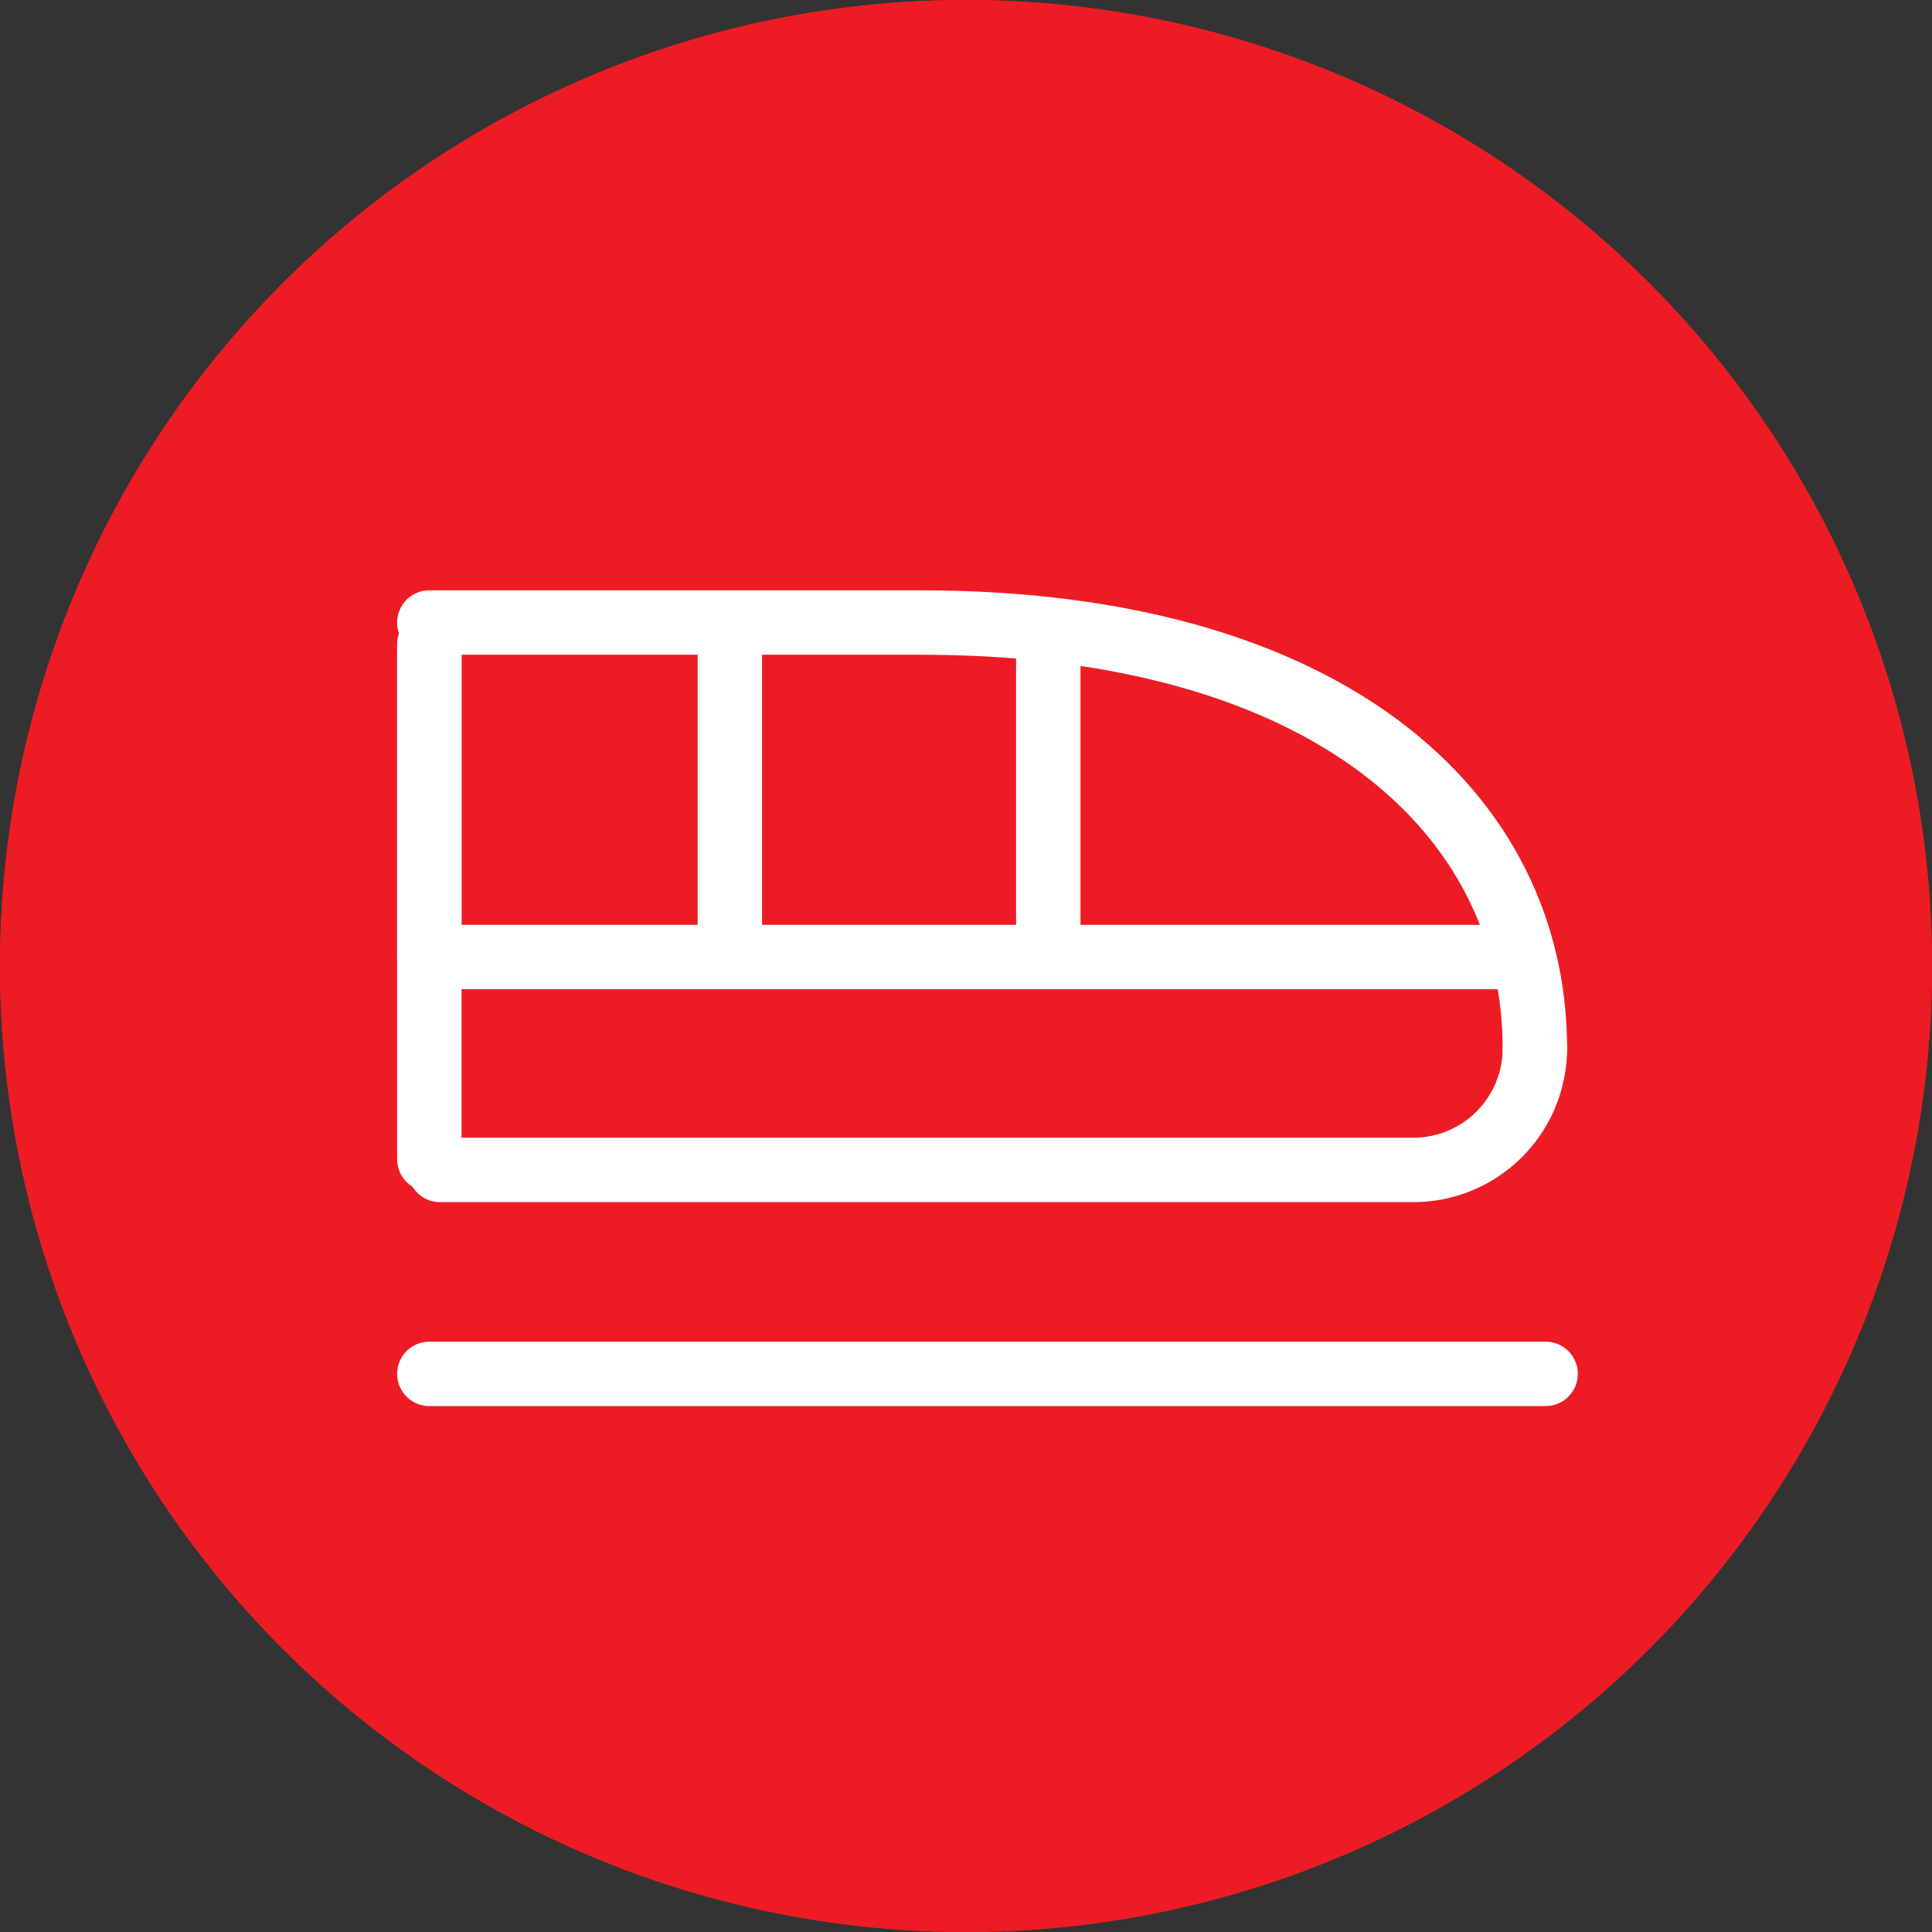 <?xml version="1.0" encoding="UTF-8"?><svg xmlns="http://www.w3.org/2000/svg" width="45" height="45" viewBox="0 0 45 45">
  <rect x="0" y="0" width="45" height="45" fill="#333333" stroke="none"/>
  <g id="Raggruppa_6145" data-name="Raggruppa 6145" transform="translate(-878 -1021)">
    <g id="Ellisse_16" data-name="Ellisse 16" transform="translate(878 1021)" fill="#ed1c24" stroke="#ed1c24" stroke-width="1">
      <circle cx="22.5" cy="22.5" r="22.5" stroke="none"/>
      <circle cx="22.5" cy="22.5" r="22" fill="none"/>
    </g>
    <g id="Raggruppa_5243" data-name="Raggruppa 5243" transform="translate(884 1027)">
      <path id="Tracciato_83348" data-name="Tracciato 83348" d="M0,0H34V34H0Z" fill="none"/>
      <path id="Tracciato_83349" data-name="Tracciato 83349" d="M28.75,15.917C28.75,10.434,23.929,6,14.444,6H3" transform="translate(1 2.5)" fill="none" stroke="#fff" stroke-linecap="round" stroke-linejoin="round" stroke-width="1.5"/>
      <path id="Tracciato_83350" data-name="Tracciato 83350" d="M3,15.833H25.667A2.833,2.833,0,0,0,28.5,13" transform="translate(1.25 5.417)" fill="none" stroke="#fff" stroke-linecap="round" stroke-linejoin="round" stroke-width="1.5"/>
      <path id="Tracciato_83351" data-name="Tracciato 83351" d="M3,6v7.083H28.042" transform="translate(1 3.208)" fill="none" stroke="#fff" stroke-linecap="round" stroke-linejoin="round" stroke-width="1.5"/>
      <line id="Linea_15" data-name="Linea 15" y2="12" transform="translate(4 9)" fill="none" stroke="#fff" stroke-linecap="round" stroke-linejoin="round" stroke-width="1.5"/>
      <line id="Linea_16" data-name="Linea 16" y1="7" transform="translate(11 9)" fill="none" stroke="#fff" stroke-linecap="round" stroke-linejoin="round" stroke-width="1.5"/>
      <line id="Linea_17" data-name="Linea 17" y1="6.375" transform="translate(18.417 9.208)" fill="none" stroke="#fff" stroke-linecap="round" stroke-linejoin="round" stroke-width="1.5"/>
      <line id="Linea_18" data-name="Linea 18" x2="26" transform="translate(4 26)" fill="none" stroke="#fff" stroke-linecap="round" stroke-linejoin="round" stroke-width="1.5"/>
    </g>
  </g>
</svg>
